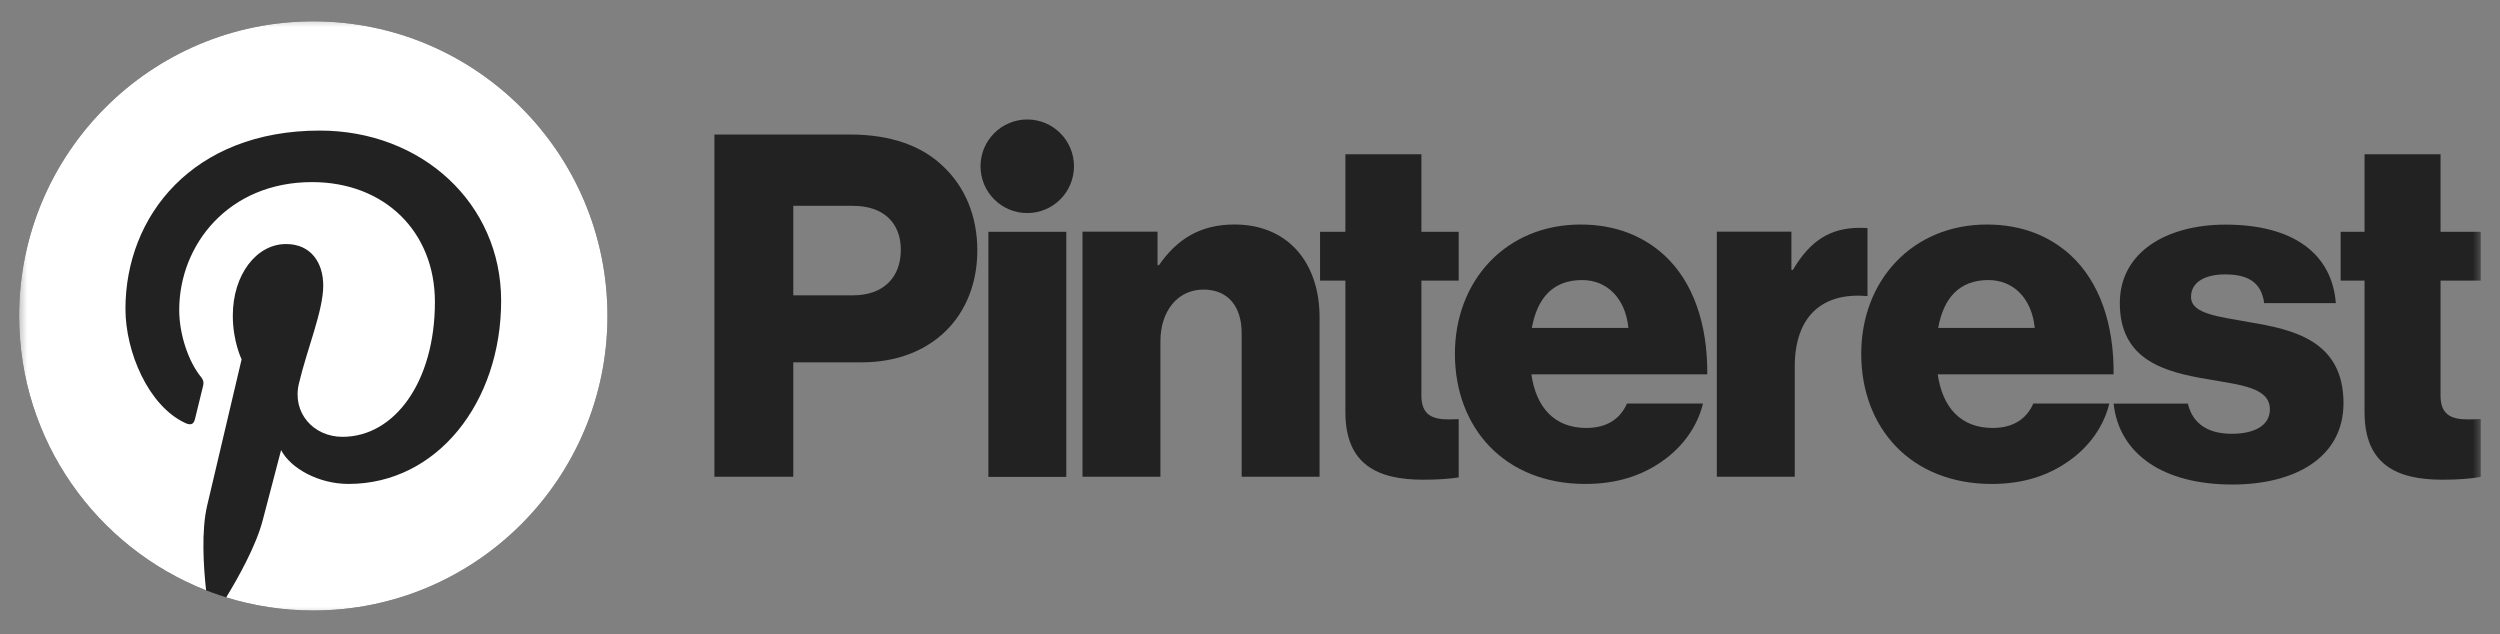 <svg width="138" height="35" viewBox="0 0 138 35" fill="none" xmlns="http://www.w3.org/2000/svg">
<rect x="0" y="0" width="138" height="35" fill="#808080" stroke="none"/>
<g clip-path="url(#clip0_155_901)">
<path d="M54.559 12.796H58.859V26.324H54.559V12.796Z" fill="#222222"></path>
<mask id="mask0_155_901" style="mask-type:luminance" maskUnits="userSpaceOnUse" x="0" y="0" width="138" height="35">
<path d="M0.918 0.784H137.078V34.105H0.918V0.784Z" fill="white"></path>
</mask>
<g mask="url(#mask0_155_901)">
<path d="M59.754 12.788H63.896V14.638H63.975C64.978 13.185 66.271 12.392 68.144 12.392C71.099 12.392 72.84 14.506 72.84 17.518V26.316H68.54V18.39C68.54 16.963 67.827 15.985 66.429 15.985C65.004 15.985 64.055 17.174 64.055 18.839V26.316H59.754V12.788Z" fill="#222222"></path>
<path d="M59.284 9.178C59.284 7.751 58.129 6.595 56.705 6.595C55.28 6.595 54.125 7.751 54.125 9.178C54.125 10.605 55.28 11.761 56.705 11.761C58.129 11.761 59.284 10.605 59.284 9.178Z" fill="#222222"></path>
<path d="M103.086 12.593C102.964 12.582 102.823 12.577 102.658 12.577C101.022 12.577 99.915 13.29 98.965 14.902H98.885V12.789H94.769V26.316H99.07V20.239C99.07 17.424 100.627 16.119 103.086 16.346V12.593Z" fill="#222222"></path>
<path d="M124.19 17.789C122.475 17.472 120.945 17.34 120.945 16.389C120.945 15.543 121.763 15.147 122.818 15.147C124.005 15.147 124.823 15.517 124.982 16.732H128.939C128.728 14.064 126.67 12.399 122.845 12.399C119.652 12.399 117.014 13.879 117.014 16.732C117.014 19.902 119.52 20.537 121.869 20.933C123.663 21.25 125.298 21.382 125.298 22.598C125.298 23.47 124.48 23.945 123.188 23.945C121.891 23.945 121.033 23.395 120.77 22.28H116.672C116.973 25.061 119.411 26.746 123.214 26.746C126.75 26.746 129.361 25.213 129.361 22.254C129.361 18.793 126.565 18.185 124.19 17.789Z" fill="#222222"></path>
<path d="M109.758 15.459C111.157 15.459 112.159 16.489 112.318 18.101H106.988C107.278 16.489 108.123 15.459 109.758 15.459ZM109.996 23.623C108.228 23.623 107.226 22.487 106.962 20.664H116.671C116.697 17.916 115.906 15.565 114.296 14.085C113.135 13.028 111.605 12.394 109.679 12.394C105.563 12.394 102.74 15.485 102.74 19.528C102.74 23.623 105.484 26.714 109.943 26.714C111.658 26.714 113.03 26.265 114.164 25.473C115.352 24.654 116.143 23.491 116.433 22.276H112.238C111.869 23.121 111.13 23.623 109.996 23.623Z" fill="#222222"></path>
<path d="M136.935 23.132C136.735 23.139 136.468 23.151 136.222 23.151C135.299 23.151 134.718 22.887 134.718 21.83V15.489H136.935V12.794H134.718V8.514H130.523V12.794H129.203V15.489H130.523V22.755C130.523 25.661 132.317 26.48 134.824 26.48C135.78 26.48 136.503 26.408 136.935 26.324V23.132Z" fill="#222222"></path>
<path d="M80.52 23.138C80.348 23.144 80.15 23.151 79.965 23.151C79.042 23.151 78.461 22.887 78.461 21.83V15.489H80.52V12.794H78.461V8.514H74.266V12.794H72.867V15.489H74.266V22.755C74.266 25.661 76.06 26.48 78.567 26.48C79.415 26.48 80.079 26.424 80.52 26.352V23.138Z" fill="#222222"></path>
<path d="M89.888 18.101C89.73 16.489 88.727 15.459 87.329 15.459C85.693 15.459 84.849 16.489 84.558 18.101H89.888ZM80.311 19.528C80.311 15.486 83.134 12.394 87.249 12.394C89.175 12.394 90.706 13.028 91.867 14.085C93.476 15.565 94.267 17.916 94.241 20.664H84.532C84.796 22.487 85.798 23.623 87.566 23.623C88.701 23.623 89.439 23.121 89.809 22.276H94.004C93.713 23.491 92.922 24.654 91.735 25.473C90.6 26.265 89.228 26.714 87.513 26.714C83.054 26.714 80.311 23.623 80.311 19.528Z" fill="#222222"></path>
<path d="M47.088 16.302C48.776 16.302 49.726 15.298 49.726 13.792C49.726 12.286 48.75 11.362 47.088 11.362H43.789V16.302H47.088ZM39.435 7.425H46.904C49.199 7.425 50.888 8.059 52.048 9.169C53.262 10.305 53.948 11.917 53.948 13.819C53.948 17.438 51.442 20.001 47.563 20.001H43.789V26.316H39.435V7.425Z" fill="#222222"></path>
<path d="M33.531 17.439C33.531 26.419 26.261 33.699 17.294 33.699C8.326 33.699 1.057 26.419 1.057 17.439C1.057 8.459 8.326 1.179 17.294 1.179C26.261 1.179 33.531 8.459 33.531 17.439Z" fill="#222222"></path>
<path d="M17.294 1.179C8.326 1.179 1.057 8.459 1.057 17.439C1.057 24.327 5.336 30.216 11.376 32.585C11.235 31.299 11.106 29.32 11.433 27.916C11.728 26.647 13.337 19.834 13.337 19.834C13.337 19.834 12.851 18.86 12.851 17.42C12.851 15.159 14.16 13.471 15.789 13.471C17.174 13.471 17.843 14.512 17.843 15.761C17.843 17.156 16.956 19.242 16.499 21.175C16.116 22.793 17.309 24.113 18.903 24.113C21.789 24.113 24.007 21.066 24.007 16.667C24.007 12.774 21.214 10.052 17.225 10.052C12.605 10.052 9.893 13.522 9.893 17.109C9.893 18.506 10.431 20.005 11.102 20.819C11.234 20.98 11.254 21.121 11.214 21.286C11.091 21.799 10.817 22.904 10.763 23.13C10.693 23.427 10.528 23.49 10.22 23.347C8.192 22.402 6.925 19.433 6.925 17.048C6.925 11.919 10.646 7.208 17.653 7.208C23.286 7.208 27.663 11.228 27.663 16.599C27.663 22.203 24.134 26.713 19.237 26.713C17.592 26.713 16.045 25.857 15.516 24.846C15.516 24.846 14.701 27.95 14.504 28.711C14.138 30.123 13.148 31.894 12.486 32.974C14.005 33.445 15.62 33.699 17.294 33.699C26.261 33.699 33.531 26.419 33.531 17.439C33.531 8.459 26.261 1.179 17.294 1.179Z" fill="white"></path>
</g>
</g>
<defs>
<clipPath id="clip0_155_901">
<rect width="136.16" height="33.321" fill="white" transform="translate(0.92 0.792)"></rect>
</clipPath>
</defs>
</svg>
